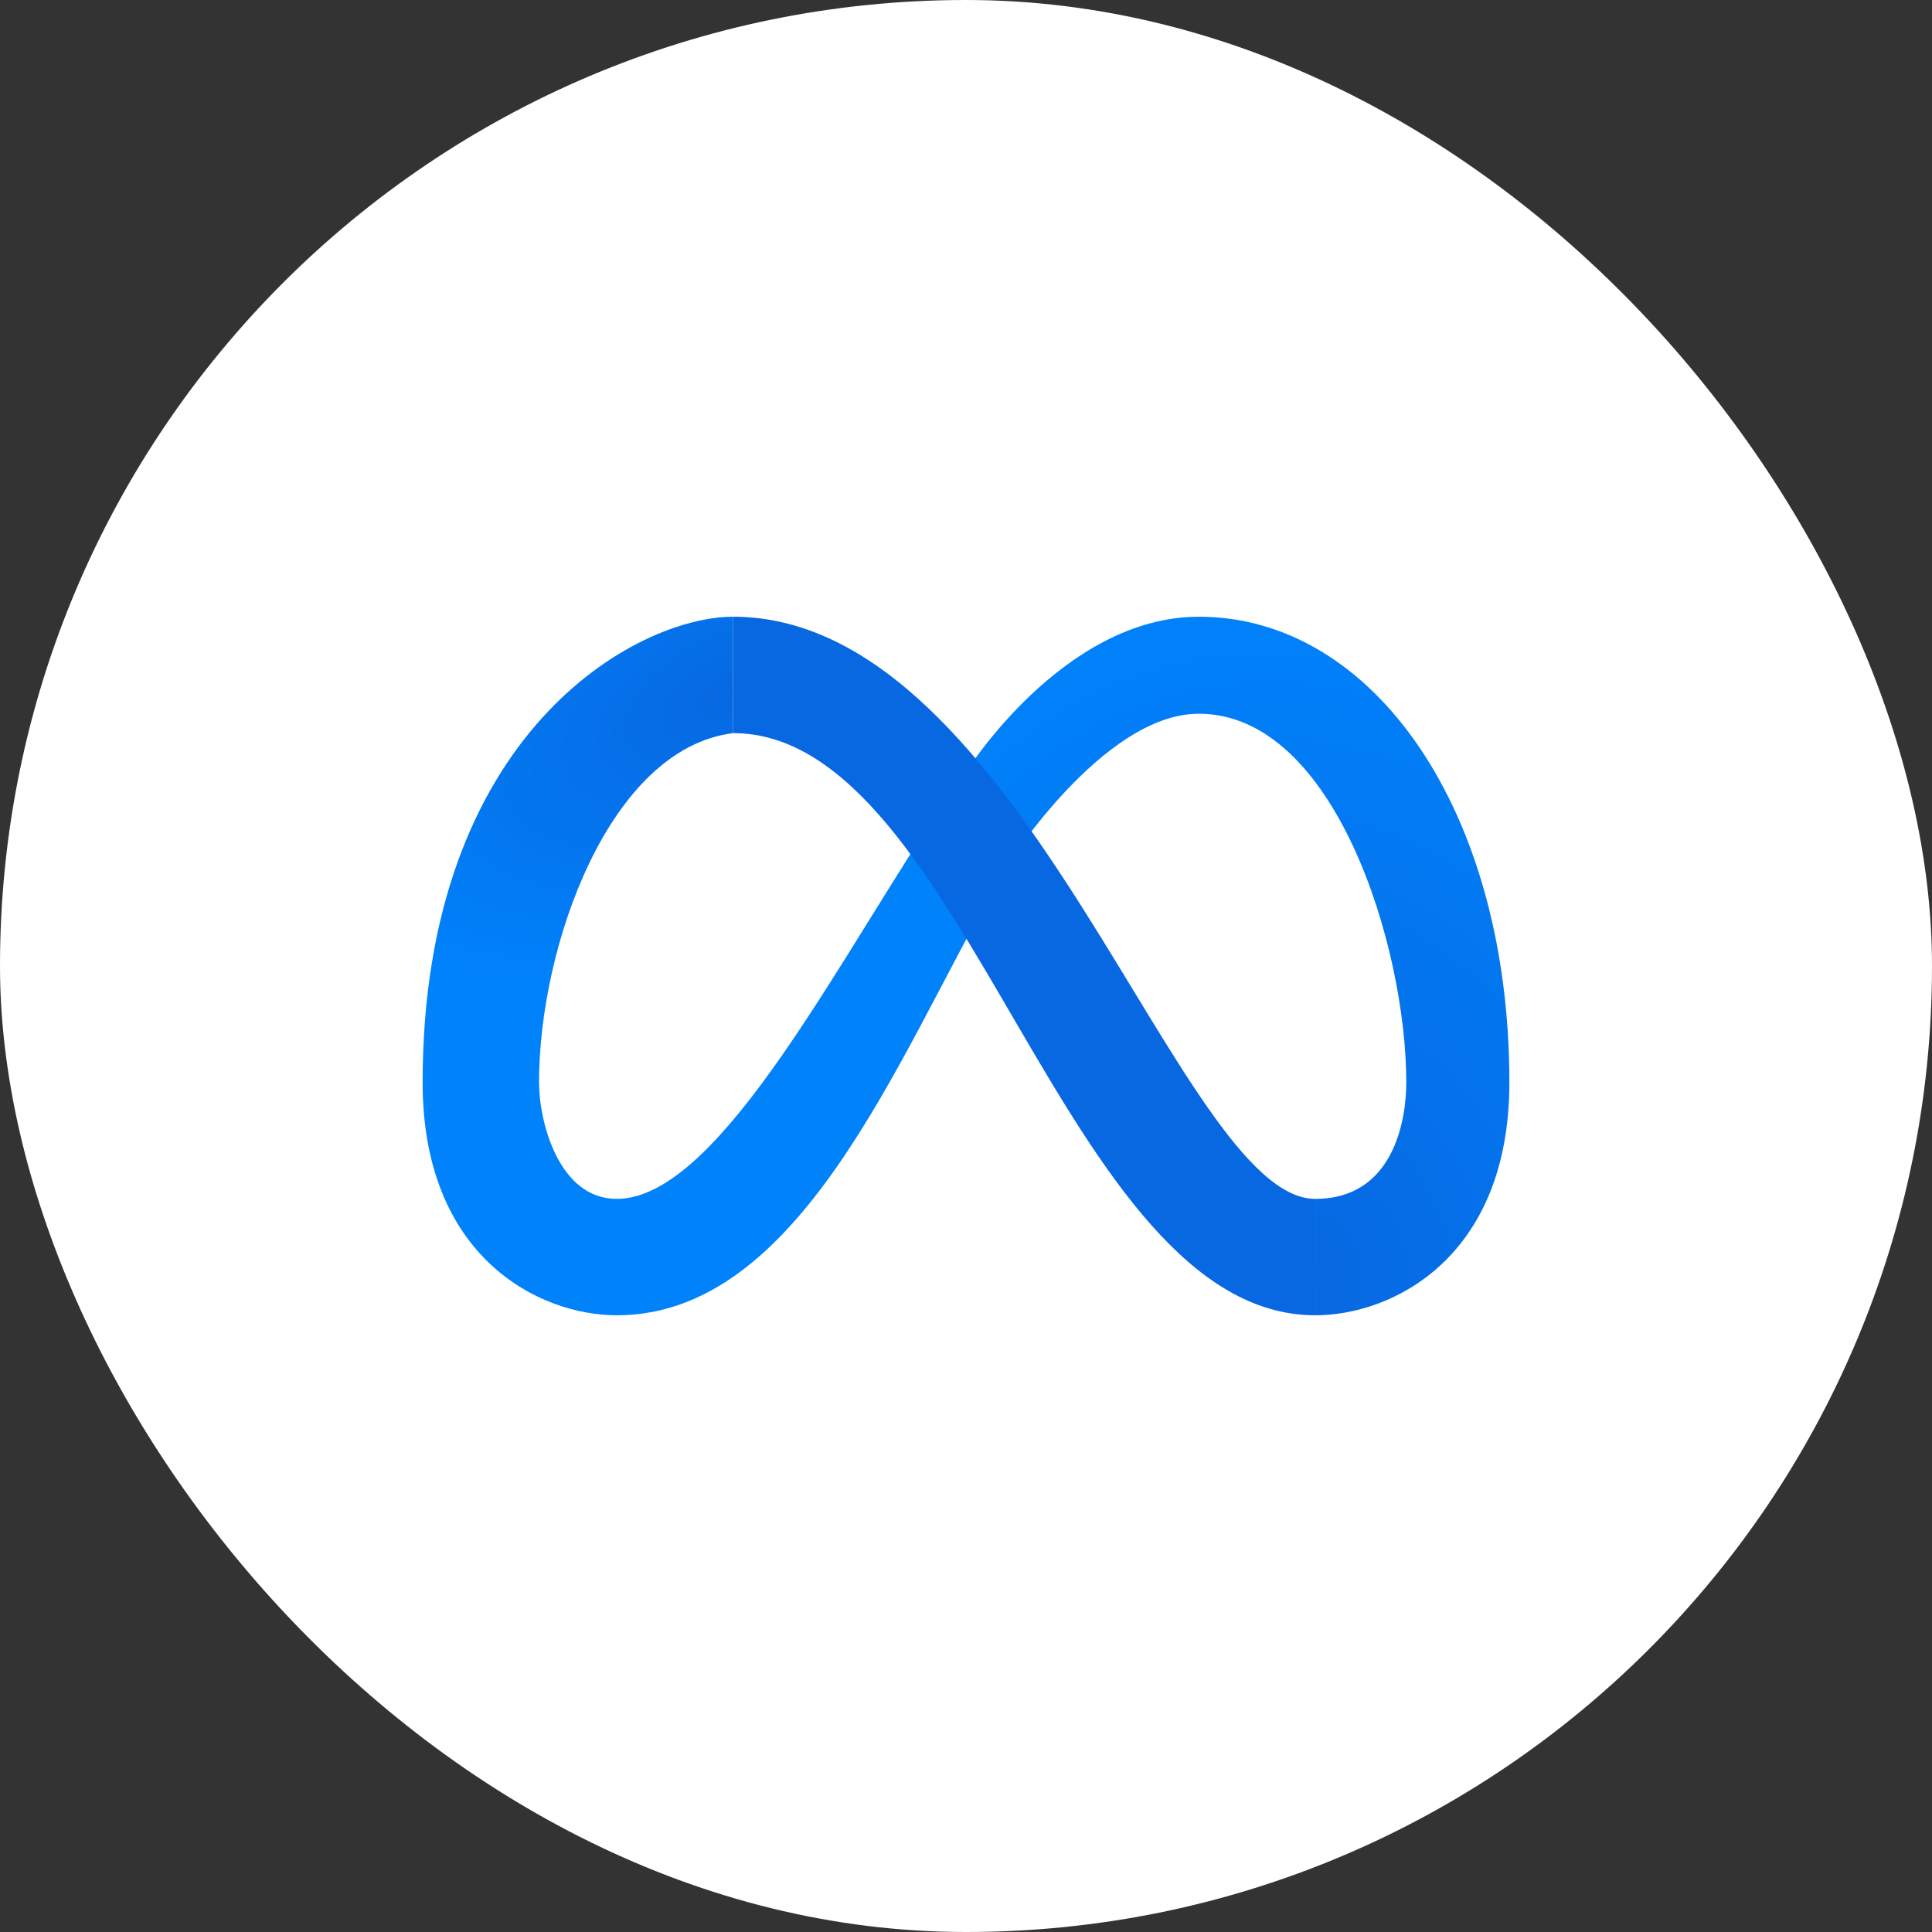 <svg width="28" height="28" viewBox="0 0 28 28" fill="none" xmlns="http://www.w3.org/2000/svg">
    <rect x="0" y="0" width="28" height="28" fill="#333333" stroke="none"/>
    <g clip-path="url(#clip0_617_17245)">
        <rect width="28" height="28" rx="14" fill="white" />
        <path
            d="M21.875 15.688C21.875 11.75 19.906 8.938 17.375 8.938C15.406 8.938 14 11.188 14 11.188C12.875 12.875 12.875 15.969 14.562 12.594C14.562 12.594 15.969 10.344 17.375 10.344C19.344 10.344 20.381 13.719 20.381 15.688C20.381 16.25 20.188 17.375 19.062 17.375V19.062C20.188 19.062 21.875 18.219 21.875 15.688Z"
            fill="url(#paint0_radial_617_17245)" />
        <path
            d="M10.625 8.938V10.625C8.825 10.85 7.812 13.719 7.812 15.688C7.812 16.25 8.094 17.375 8.938 17.375C10.344 17.375 11.961 14.27 13.438 11.999C14.221 10.793 15.002 11.829 14.407 12.875C12.997 15.355 11.585 19.062 8.938 19.062C7.812 19.062 6.125 18.219 6.125 15.688C6.125 10.625 9.219 8.938 10.625 8.938Z"
            fill="url(#paint1_radial_617_17245)" />
        <path
            d="M19.062 17.375C17.094 17.375 14.844 8.938 10.625 8.938V10.625C14 10.625 15.406 19.062 19.062 19.062V17.375Z"
            fill="#0768E1" />
    </g>
    <defs>
        <radialGradient id="paint0_radial_617_17245" cx="0" cy="0" r="1" gradientUnits="userSpaceOnUse"
            gradientTransform="translate(19.062 18.5) rotate(-101.31) scale(10.039 7.808)">
            <stop stop-color="#0768E1" />
            <stop offset="1" stop-color="#0082FB" />
        </radialGradient>
        <radialGradient id="paint1_radial_617_17245" cx="0" cy="0" r="1" gradientUnits="userSpaceOnUse"
            gradientTransform="translate(10.625 10.062) rotate(154.537) scale(6.542 3.431)">
            <stop stop-color="#0768E1" />
            <stop offset="1" stop-color="#0082FB" />
        </radialGradient>
        <clipPath id="clip0_617_17245">
            <rect width="28" height="28" rx="14" fill="white" />
        </clipPath>
    </defs>
</svg>
